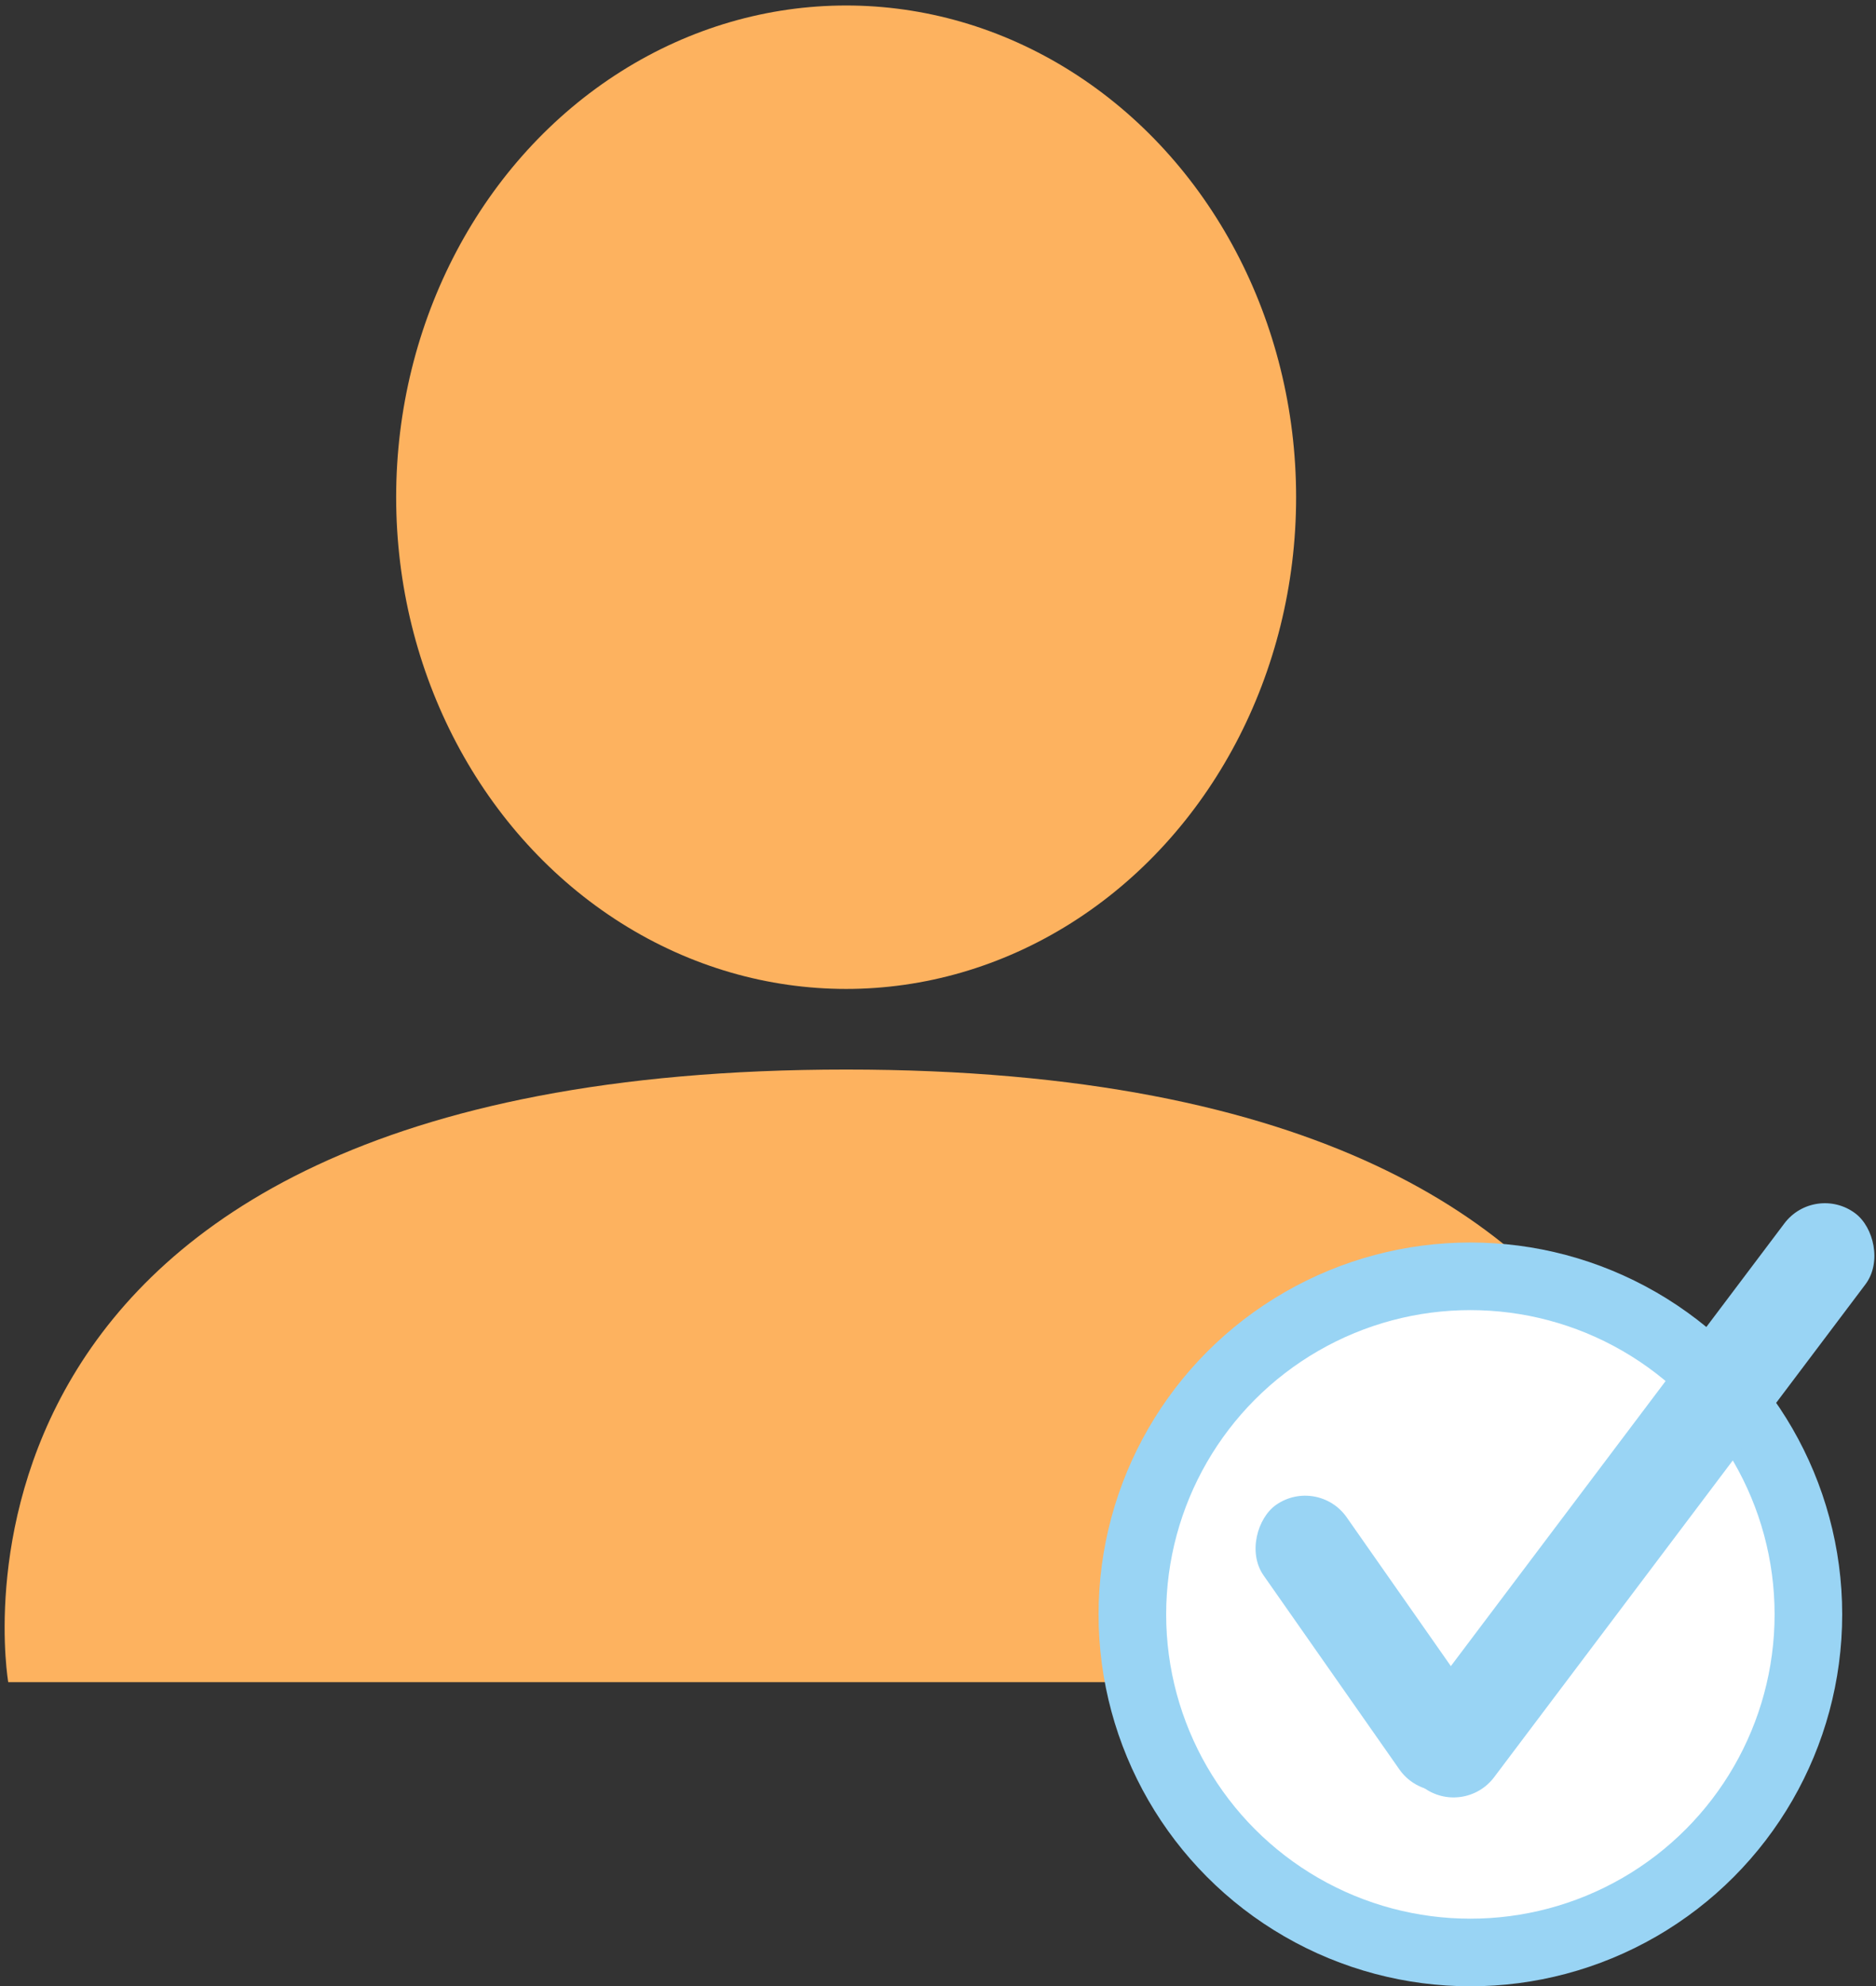 <?xml version="1.0" encoding="UTF-8"?>
<svg width="222px" height="235px" viewBox="0 0 222 235" version="1.1" xmlns="http://www.w3.org/2000/svg" xmlns:xlink="http://www.w3.org/1999/xlink">
    <rect x="0" y="0" width="222" height="235" fill="#333333" stroke="none"/>
    <!-- Generator: Sketch 43.2 (39069) - http://www.bohemiancoding.com/sketch -->
    <title>Verified-Host-Graphic</title>
    <desc>Created with Sketch.</desc>
    <defs></defs>
    <g id="Page-1" stroke="none" stroke-width="1" fill="none" fill-rule="evenodd">
        <g id="Landing-with-no-website" transform="translate(-443, -2684)" fill-rule="nonzero">
            <g id="Trust-&amp;-Security" transform="translate(218, 2509)">
                <g id="Verified-Hosts-Section" transform="translate(0, 175)">
                    <g id="Verified-Host-Graphic" transform="translate(225, 0)">
                        <g id="Group-8" fill="#FDB25F">
                            <ellipse id="Oval-8" cx="100.129" cy="58.826" rx="53.249" ry="58.176"></ellipse>
                            <path d="M199.283,199.021 C199.283,199.021 211.888,126.539 100.129,126.539 C-11.63,126.539 0.975,199.021 0.975,199.021 L199.283,199.021 Z" id="Oval-8"></path>
                        </g>
                        <g id="Group-10" transform="translate(134, 127)">
                            <circle id="Oval-4" stroke="#99D4F4" stroke-width="8" fill="#FFFFFF" cx="40" cy="64" r="40"></circle>
                            <g id="Group-9" transform="translate(48.951, 48.197) rotate(13) translate(-48.951, -48.197) translate(14.451, 6.697)" fill="#99D4F4">
                                <rect id="Rectangle-22" transform="translate(18.878, 64.841) rotate(42) translate(-18.878, -64.841) " x="-1.122" y="58.841" width="40" height="12" rx="6"></rect>
                                <rect id="Rectangle-22" transform="translate(45.768, 41.266) scale(-1, 1) rotate(66) translate(-45.768, -41.266) " x="3.268" y="35.266" width="85" height="12" rx="6"></rect>
                            </g>
                        </g>
                    </g>
                </g>
            </g>
        </g>
    </g>
</svg>